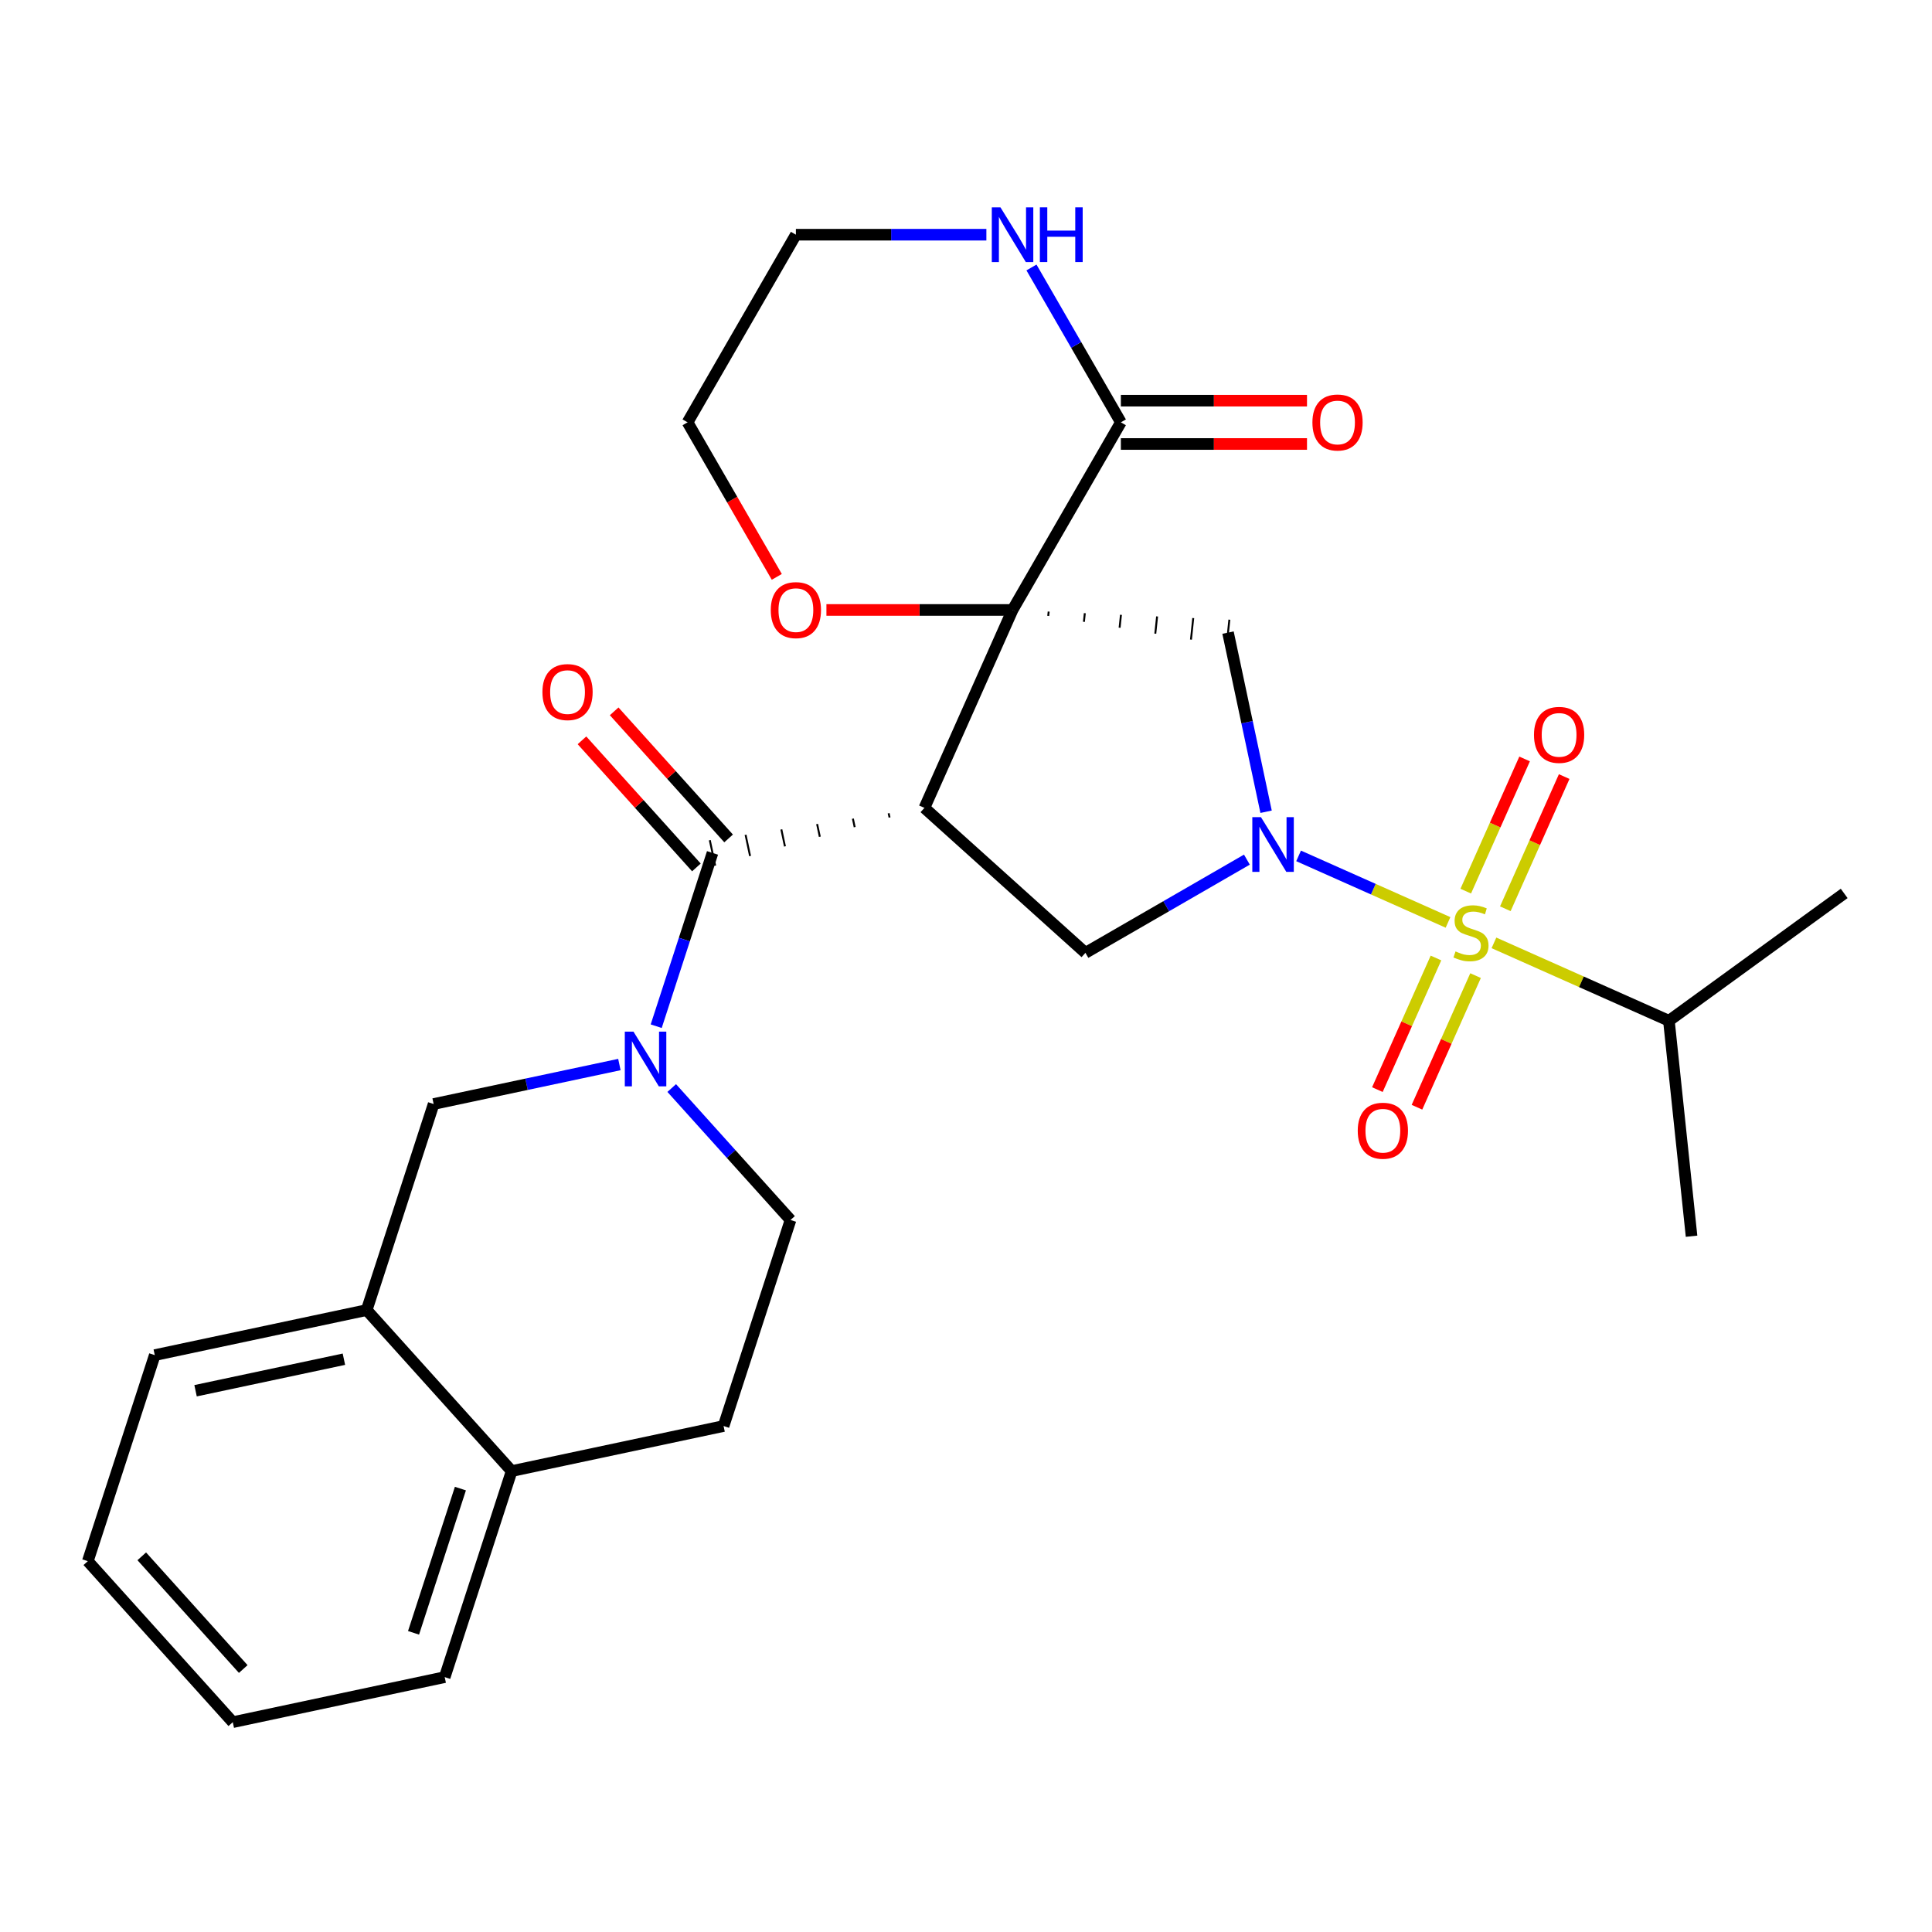 <?xml version='1.0' encoding='iso-8859-1'?>
<svg version='1.1' baseProfile='full'
              xmlns='http://www.w3.org/2000/svg'
                      xmlns:rdkit='http://www.rdkit.org/xml'
                      xmlns:xlink='http://www.w3.org/1999/xlink'
                  xml:space='preserve'
width='1000px' height='1000px' viewBox='0 0 1000 1000'>
<!-- END OF HEADER -->
<rect style='opacity:1.0;fill:#FFFFFF;stroke:none' width='1000' height='1000' x='0' y='0'> </rect>
<path class='bond-1' d='M 524.093,315.712 L 478.481,418.157' style='fill:none;fill-rule:evenodd;stroke:#000000;stroke-width:6px;stroke-linecap:butt;stroke-linejoin:miter;stroke-opacity:1' />
<path class='bond-4' d='M 542.563,318.781 L 542.797,316.551' style='fill:none;fill-rule:evenodd;stroke:#000000;stroke-width:1.0px;stroke-linecap:butt;stroke-linejoin:miter;stroke-opacity:1' />
<path class='bond-4' d='M 561.033,321.85 L 561.502,317.389' style='fill:none;fill-rule:evenodd;stroke:#000000;stroke-width:1.0px;stroke-linecap:butt;stroke-linejoin:miter;stroke-opacity:1' />
<path class='bond-4' d='M 579.504,324.919 L 580.207,318.227' style='fill:none;fill-rule:evenodd;stroke:#000000;stroke-width:1.0px;stroke-linecap:butt;stroke-linejoin:miter;stroke-opacity:1' />
<path class='bond-4' d='M 597.974,327.988 L 598.912,319.066' style='fill:none;fill-rule:evenodd;stroke:#000000;stroke-width:1.0px;stroke-linecap:butt;stroke-linejoin:miter;stroke-opacity:1' />
<path class='bond-4' d='M 616.444,331.057 L 617.616,319.904' style='fill:none;fill-rule:evenodd;stroke:#000000;stroke-width:1.0px;stroke-linecap:butt;stroke-linejoin:miter;stroke-opacity:1' />
<path class='bond-4' d='M 634.915,334.126 L 636.321,320.743' style='fill:none;fill-rule:evenodd;stroke:#000000;stroke-width:1.0px;stroke-linecap:butt;stroke-linejoin:miter;stroke-opacity:1' />
<path class='bond-7' d='M 524.093,315.712 L 580.162,218.596' style='fill:none;fill-rule:evenodd;stroke:#000000;stroke-width:6px;stroke-linecap:butt;stroke-linejoin:miter;stroke-opacity:1' />
<path class='bond-9' d='M 524.093,315.712 L 475.924,315.712' style='fill:none;fill-rule:evenodd;stroke:#000000;stroke-width:6px;stroke-linecap:butt;stroke-linejoin:miter;stroke-opacity:1' />
<path class='bond-9' d='M 475.924,315.712 L 427.756,315.712' style='fill:none;fill-rule:evenodd;stroke:#FF0000;stroke-width:6px;stroke-linecap:butt;stroke-linejoin:miter;stroke-opacity:1' />
<path class='bond-0' d='M 749.494,477.444 L 710.823,460.226' style='fill:none;fill-rule:evenodd;stroke:#CCCC00;stroke-width:6px;stroke-linecap:butt;stroke-linejoin:miter;stroke-opacity:1' />
<path class='bond-0' d='M 710.823,460.226 L 672.151,443.008' style='fill:none;fill-rule:evenodd;stroke:#0000FF;stroke-width:6px;stroke-linecap:butt;stroke-linejoin:miter;stroke-opacity:1' />
<path class='bond-10' d='M 779.157,470.372 L 794.389,436.162' style='fill:none;fill-rule:evenodd;stroke:#CCCC00;stroke-width:6px;stroke-linecap:butt;stroke-linejoin:miter;stroke-opacity:1' />
<path class='bond-10' d='M 794.389,436.162 L 809.62,401.951' style='fill:none;fill-rule:evenodd;stroke:#FF0000;stroke-width:6px;stroke-linecap:butt;stroke-linejoin:miter;stroke-opacity:1' />
<path class='bond-10' d='M 758.668,461.25 L 773.9,427.04' style='fill:none;fill-rule:evenodd;stroke:#CCCC00;stroke-width:6px;stroke-linecap:butt;stroke-linejoin:miter;stroke-opacity:1' />
<path class='bond-10' d='M 773.9,427.04 L 789.131,392.829' style='fill:none;fill-rule:evenodd;stroke:#FF0000;stroke-width:6px;stroke-linecap:butt;stroke-linejoin:miter;stroke-opacity:1' />
<path class='bond-11' d='M 743.26,495.857 L 728.095,529.918' style='fill:none;fill-rule:evenodd;stroke:#CCCC00;stroke-width:6px;stroke-linecap:butt;stroke-linejoin:miter;stroke-opacity:1' />
<path class='bond-11' d='M 728.095,529.918 L 712.93,563.979' style='fill:none;fill-rule:evenodd;stroke:#FF0000;stroke-width:6px;stroke-linecap:butt;stroke-linejoin:miter;stroke-opacity:1' />
<path class='bond-11' d='M 763.749,504.979 L 748.584,539.04' style='fill:none;fill-rule:evenodd;stroke:#CCCC00;stroke-width:6px;stroke-linecap:butt;stroke-linejoin:miter;stroke-opacity:1' />
<path class='bond-11' d='M 748.584,539.04 L 733.419,573.101' style='fill:none;fill-rule:evenodd;stroke:#FF0000;stroke-width:6px;stroke-linecap:butt;stroke-linejoin:miter;stroke-opacity:1' />
<path class='bond-15' d='M 773.261,488.025 L 818.542,508.186' style='fill:none;fill-rule:evenodd;stroke:#CCCC00;stroke-width:6px;stroke-linecap:butt;stroke-linejoin:miter;stroke-opacity:1' />
<path class='bond-15' d='M 818.542,508.186 L 863.823,528.346' style='fill:none;fill-rule:evenodd;stroke:#000000;stroke-width:6px;stroke-linecap:butt;stroke-linejoin:miter;stroke-opacity:1' />
<path class='bond-3' d='M 459.967,420.946 L 460.433,423.14' style='fill:none;fill-rule:evenodd;stroke:#000000;stroke-width:1.0px;stroke-linecap:butt;stroke-linejoin:miter;stroke-opacity:1' />
<path class='bond-3' d='M 441.452,423.735 L 442.385,428.123' style='fill:none;fill-rule:evenodd;stroke:#000000;stroke-width:1.0px;stroke-linecap:butt;stroke-linejoin:miter;stroke-opacity:1' />
<path class='bond-3' d='M 422.937,426.524 L 424.336,433.105' style='fill:none;fill-rule:evenodd;stroke:#000000;stroke-width:1.0px;stroke-linecap:butt;stroke-linejoin:miter;stroke-opacity:1' />
<path class='bond-3' d='M 404.423,429.313 L 406.288,438.088' style='fill:none;fill-rule:evenodd;stroke:#000000;stroke-width:1.0px;stroke-linecap:butt;stroke-linejoin:miter;stroke-opacity:1' />
<path class='bond-3' d='M 385.908,432.102 L 388.239,443.071' style='fill:none;fill-rule:evenodd;stroke:#000000;stroke-width:1.0px;stroke-linecap:butt;stroke-linejoin:miter;stroke-opacity:1' />
<path class='bond-3' d='M 367.393,434.891 L 370.191,448.054' style='fill:none;fill-rule:evenodd;stroke:#000000;stroke-width:1.0px;stroke-linecap:butt;stroke-linejoin:miter;stroke-opacity:1' />
<path class='bond-6' d='M 478.481,418.157 L 561.817,493.193' style='fill:none;fill-rule:evenodd;stroke:#000000;stroke-width:6px;stroke-linecap:butt;stroke-linejoin:miter;stroke-opacity:1' />
<path class='bond-2' d='M 655.327,420.16 L 645.473,373.797' style='fill:none;fill-rule:evenodd;stroke:#0000FF;stroke-width:6px;stroke-linecap:butt;stroke-linejoin:miter;stroke-opacity:1' />
<path class='bond-2' d='M 645.473,373.797 L 635.618,327.434' style='fill:none;fill-rule:evenodd;stroke:#000000;stroke-width:6px;stroke-linecap:butt;stroke-linejoin:miter;stroke-opacity:1' />
<path class='bond-28' d='M 645.39,444.943 L 603.603,469.068' style='fill:none;fill-rule:evenodd;stroke:#0000FF;stroke-width:6px;stroke-linecap:butt;stroke-linejoin:miter;stroke-opacity:1' />
<path class='bond-28' d='M 603.603,469.068 L 561.817,493.193' style='fill:none;fill-rule:evenodd;stroke:#000000;stroke-width:6px;stroke-linecap:butt;stroke-linejoin:miter;stroke-opacity:1' />
<path class='bond-5' d='M 368.792,441.472 L 354.221,486.316' style='fill:none;fill-rule:evenodd;stroke:#000000;stroke-width:6px;stroke-linecap:butt;stroke-linejoin:miter;stroke-opacity:1' />
<path class='bond-5' d='M 354.221,486.316 L 339.651,531.16' style='fill:none;fill-rule:evenodd;stroke:#0000FF;stroke-width:6px;stroke-linecap:butt;stroke-linejoin:miter;stroke-opacity:1' />
<path class='bond-16' d='M 377.126,433.969 L 347.509,401.076' style='fill:none;fill-rule:evenodd;stroke:#000000;stroke-width:6px;stroke-linecap:butt;stroke-linejoin:miter;stroke-opacity:1' />
<path class='bond-16' d='M 347.509,401.076 L 317.893,368.184' style='fill:none;fill-rule:evenodd;stroke:#FF0000;stroke-width:6px;stroke-linecap:butt;stroke-linejoin:miter;stroke-opacity:1' />
<path class='bond-16' d='M 360.458,448.976 L 330.842,416.084' style='fill:none;fill-rule:evenodd;stroke:#000000;stroke-width:6px;stroke-linecap:butt;stroke-linejoin:miter;stroke-opacity:1' />
<path class='bond-16' d='M 330.842,416.084 L 301.226,383.191' style='fill:none;fill-rule:evenodd;stroke:#FF0000;stroke-width:6px;stroke-linecap:butt;stroke-linejoin:miter;stroke-opacity:1' />
<path class='bond-8' d='M 320.596,551.002 L 272.523,561.22' style='fill:none;fill-rule:evenodd;stroke:#0000FF;stroke-width:6px;stroke-linecap:butt;stroke-linejoin:miter;stroke-opacity:1' />
<path class='bond-8' d='M 272.523,561.22 L 224.45,571.439' style='fill:none;fill-rule:evenodd;stroke:#000000;stroke-width:6px;stroke-linecap:butt;stroke-linejoin:miter;stroke-opacity:1' />
<path class='bond-14' d='M 347.683,563.165 L 378.429,597.312' style='fill:none;fill-rule:evenodd;stroke:#0000FF;stroke-width:6px;stroke-linecap:butt;stroke-linejoin:miter;stroke-opacity:1' />
<path class='bond-14' d='M 378.429,597.312 L 409.175,631.459' style='fill:none;fill-rule:evenodd;stroke:#000000;stroke-width:6px;stroke-linecap:butt;stroke-linejoin:miter;stroke-opacity:1' />
<path class='bond-12' d='M 580.162,218.596 L 557.024,178.52' style='fill:none;fill-rule:evenodd;stroke:#000000;stroke-width:6px;stroke-linecap:butt;stroke-linejoin:miter;stroke-opacity:1' />
<path class='bond-12' d='M 557.024,178.52 L 533.886,138.444' style='fill:none;fill-rule:evenodd;stroke:#0000FF;stroke-width:6px;stroke-linecap:butt;stroke-linejoin:miter;stroke-opacity:1' />
<path class='bond-17' d='M 580.162,229.81 L 628.331,229.81' style='fill:none;fill-rule:evenodd;stroke:#000000;stroke-width:6px;stroke-linecap:butt;stroke-linejoin:miter;stroke-opacity:1' />
<path class='bond-17' d='M 628.331,229.81 L 676.499,229.81' style='fill:none;fill-rule:evenodd;stroke:#FF0000;stroke-width:6px;stroke-linecap:butt;stroke-linejoin:miter;stroke-opacity:1' />
<path class='bond-17' d='M 580.162,207.383 L 628.331,207.383' style='fill:none;fill-rule:evenodd;stroke:#000000;stroke-width:6px;stroke-linecap:butt;stroke-linejoin:miter;stroke-opacity:1' />
<path class='bond-17' d='M 628.331,207.383 L 676.499,207.383' style='fill:none;fill-rule:evenodd;stroke:#FF0000;stroke-width:6px;stroke-linecap:butt;stroke-linejoin:miter;stroke-opacity:1' />
<path class='bond-13' d='M 224.45,571.439 L 189.797,678.09' style='fill:none;fill-rule:evenodd;stroke:#000000;stroke-width:6px;stroke-linecap:butt;stroke-linejoin:miter;stroke-opacity:1' />
<path class='bond-21' d='M 402.067,298.589 L 378.975,258.593' style='fill:none;fill-rule:evenodd;stroke:#FF0000;stroke-width:6px;stroke-linecap:butt;stroke-linejoin:miter;stroke-opacity:1' />
<path class='bond-21' d='M 378.975,258.593 L 355.883,218.596' style='fill:none;fill-rule:evenodd;stroke:#000000;stroke-width:6px;stroke-linecap:butt;stroke-linejoin:miter;stroke-opacity:1' />
<path class='bond-29' d='M 510.549,121.481 L 461.251,121.481' style='fill:none;fill-rule:evenodd;stroke:#0000FF;stroke-width:6px;stroke-linecap:butt;stroke-linejoin:miter;stroke-opacity:1' />
<path class='bond-29' d='M 461.251,121.481 L 411.953,121.481' style='fill:none;fill-rule:evenodd;stroke:#000000;stroke-width:6px;stroke-linecap:butt;stroke-linejoin:miter;stroke-opacity:1' />
<path class='bond-22' d='M 189.797,678.09 L 80.108,701.405' style='fill:none;fill-rule:evenodd;stroke:#000000;stroke-width:6px;stroke-linecap:butt;stroke-linejoin:miter;stroke-opacity:1' />
<path class='bond-22' d='M 178.006,703.525 L 101.224,719.845' style='fill:none;fill-rule:evenodd;stroke:#000000;stroke-width:6px;stroke-linecap:butt;stroke-linejoin:miter;stroke-opacity:1' />
<path class='bond-30' d='M 189.797,678.09 L 264.833,761.426' style='fill:none;fill-rule:evenodd;stroke:#000000;stroke-width:6px;stroke-linecap:butt;stroke-linejoin:miter;stroke-opacity:1' />
<path class='bond-19' d='M 409.175,631.459 L 374.522,738.111' style='fill:none;fill-rule:evenodd;stroke:#000000;stroke-width:6px;stroke-linecap:butt;stroke-linejoin:miter;stroke-opacity:1' />
<path class='bond-24' d='M 863.823,528.346 L 954.545,462.432' style='fill:none;fill-rule:evenodd;stroke:#000000;stroke-width:6px;stroke-linecap:butt;stroke-linejoin:miter;stroke-opacity:1' />
<path class='bond-25' d='M 863.823,528.346 L 875.544,639.871' style='fill:none;fill-rule:evenodd;stroke:#000000;stroke-width:6px;stroke-linecap:butt;stroke-linejoin:miter;stroke-opacity:1' />
<path class='bond-18' d='M 264.833,761.426 L 374.522,738.111' style='fill:none;fill-rule:evenodd;stroke:#000000;stroke-width:6px;stroke-linecap:butt;stroke-linejoin:miter;stroke-opacity:1' />
<path class='bond-23' d='M 264.833,761.426 L 230.18,868.077' style='fill:none;fill-rule:evenodd;stroke:#000000;stroke-width:6px;stroke-linecap:butt;stroke-linejoin:miter;stroke-opacity:1' />
<path class='bond-23' d='M 238.305,770.493 L 214.048,845.149' style='fill:none;fill-rule:evenodd;stroke:#000000;stroke-width:6px;stroke-linecap:butt;stroke-linejoin:miter;stroke-opacity:1' />
<path class='bond-20' d='M 411.953,121.481 L 355.883,218.596' style='fill:none;fill-rule:evenodd;stroke:#000000;stroke-width:6px;stroke-linecap:butt;stroke-linejoin:miter;stroke-opacity:1' />
<path class='bond-26' d='M 80.108,701.405 L 45.455,808.056' style='fill:none;fill-rule:evenodd;stroke:#000000;stroke-width:6px;stroke-linecap:butt;stroke-linejoin:miter;stroke-opacity:1' />
<path class='bond-27' d='M 230.18,868.077 L 120.491,891.392' style='fill:none;fill-rule:evenodd;stroke:#000000;stroke-width:6px;stroke-linecap:butt;stroke-linejoin:miter;stroke-opacity:1' />
<path class='bond-31' d='M 45.455,808.056 L 120.491,891.392' style='fill:none;fill-rule:evenodd;stroke:#000000;stroke-width:6px;stroke-linecap:butt;stroke-linejoin:miter;stroke-opacity:1' />
<path class='bond-31' d='M 73.377,805.549 L 125.902,863.884' style='fill:none;fill-rule:evenodd;stroke:#000000;stroke-width:6px;stroke-linecap:butt;stroke-linejoin:miter;stroke-opacity:1' />
<path  class='atom-1' d='M 753.378 492.455
Q 753.698 492.575, 755.018 493.135
Q 756.338 493.695, 757.778 494.055
Q 759.258 494.375, 760.698 494.375
Q 763.378 494.375, 764.938 493.095
Q 766.498 491.775, 766.498 489.495
Q 766.498 487.935, 765.698 486.975
Q 764.938 486.015, 763.738 485.495
Q 762.538 484.975, 760.538 484.375
Q 758.018 483.615, 756.498 482.895
Q 755.018 482.175, 753.938 480.655
Q 752.898 479.135, 752.898 476.575
Q 752.898 473.015, 755.298 470.815
Q 757.738 468.615, 762.538 468.615
Q 765.818 468.615, 769.538 470.175
L 768.618 473.255
Q 765.218 471.855, 762.658 471.855
Q 759.898 471.855, 758.378 473.015
Q 756.858 474.135, 756.898 476.095
Q 756.898 477.615, 757.658 478.535
Q 758.458 479.455, 759.578 479.975
Q 760.738 480.495, 762.658 481.095
Q 765.218 481.895, 766.738 482.695
Q 768.258 483.495, 769.338 485.135
Q 770.458 486.735, 770.458 489.495
Q 770.458 493.415, 767.818 495.535
Q 765.218 497.615, 760.858 497.615
Q 758.338 497.615, 756.418 497.055
Q 754.538 496.535, 752.298 495.615
L 753.378 492.455
' fill='#CCCC00'/>
<path  class='atom-3' d='M 652.673 422.963
L 661.953 437.963
Q 662.873 439.443, 664.353 442.123
Q 665.833 444.803, 665.913 444.963
L 665.913 422.963
L 669.673 422.963
L 669.673 451.283
L 665.793 451.283
L 655.833 434.883
Q 654.673 432.963, 653.433 430.763
Q 652.233 428.563, 651.873 427.883
L 651.873 451.283
L 648.193 451.283
L 648.193 422.963
L 652.673 422.963
' fill='#0000FF'/>
<path  class='atom-6' d='M 327.879 533.963
L 337.159 548.963
Q 338.079 550.443, 339.559 553.123
Q 341.039 555.803, 341.119 555.963
L 341.119 533.963
L 344.879 533.963
L 344.879 562.283
L 340.999 562.283
L 331.039 545.883
Q 329.879 543.963, 328.639 541.763
Q 327.439 539.563, 327.079 538.883
L 327.079 562.283
L 323.399 562.283
L 323.399 533.963
L 327.879 533.963
' fill='#0000FF'/>
<path  class='atom-10' d='M 398.953 315.792
Q 398.953 308.992, 402.313 305.192
Q 405.673 301.392, 411.953 301.392
Q 418.233 301.392, 421.593 305.192
Q 424.953 308.992, 424.953 315.792
Q 424.953 322.672, 421.553 326.592
Q 418.153 330.472, 411.953 330.472
Q 405.713 330.472, 402.313 326.592
Q 398.953 322.712, 398.953 315.792
M 411.953 327.272
Q 416.273 327.272, 418.593 324.392
Q 420.953 321.472, 420.953 315.792
Q 420.953 310.232, 418.593 307.432
Q 416.273 304.592, 411.953 304.592
Q 407.633 304.592, 405.273 307.392
Q 402.953 310.192, 402.953 315.792
Q 402.953 321.512, 405.273 324.392
Q 407.633 327.272, 411.953 327.272
' fill='#FF0000'/>
<path  class='atom-11' d='M 793.989 380.37
Q 793.989 373.57, 797.349 369.77
Q 800.709 365.97, 806.989 365.97
Q 813.269 365.97, 816.629 369.77
Q 819.989 373.57, 819.989 380.37
Q 819.989 387.25, 816.589 391.17
Q 813.189 395.05, 806.989 395.05
Q 800.749 395.05, 797.349 391.17
Q 793.989 387.29, 793.989 380.37
M 806.989 391.85
Q 811.309 391.85, 813.629 388.97
Q 815.989 386.05, 815.989 380.37
Q 815.989 374.81, 813.629 372.01
Q 811.309 369.17, 806.989 369.17
Q 802.669 369.17, 800.309 371.97
Q 797.989 374.77, 797.989 380.37
Q 797.989 386.09, 800.309 388.97
Q 802.669 391.85, 806.989 391.85
' fill='#FF0000'/>
<path  class='atom-12' d='M 702.767 585.259
Q 702.767 578.459, 706.127 574.659
Q 709.487 570.859, 715.767 570.859
Q 722.047 570.859, 725.407 574.659
Q 728.767 578.459, 728.767 585.259
Q 728.767 592.139, 725.367 596.059
Q 721.967 599.939, 715.767 599.939
Q 709.527 599.939, 706.127 596.059
Q 702.767 592.179, 702.767 585.259
M 715.767 596.739
Q 720.087 596.739, 722.407 593.859
Q 724.767 590.939, 724.767 585.259
Q 724.767 579.699, 722.407 576.899
Q 720.087 574.059, 715.767 574.059
Q 711.447 574.059, 709.087 576.859
Q 706.767 579.659, 706.767 585.259
Q 706.767 590.979, 709.087 593.859
Q 711.447 596.739, 715.767 596.739
' fill='#FF0000'/>
<path  class='atom-13' d='M 517.833 107.321
L 527.113 122.321
Q 528.033 123.801, 529.513 126.481
Q 530.993 129.161, 531.073 129.321
L 531.073 107.321
L 534.833 107.321
L 534.833 135.641
L 530.953 135.641
L 520.993 119.241
Q 519.833 117.321, 518.593 115.121
Q 517.393 112.921, 517.033 112.241
L 517.033 135.641
L 513.353 135.641
L 513.353 107.321
L 517.833 107.321
' fill='#0000FF'/>
<path  class='atom-13' d='M 538.233 107.321
L 542.073 107.321
L 542.073 119.361
L 556.553 119.361
L 556.553 107.321
L 560.393 107.321
L 560.393 135.641
L 556.553 135.641
L 556.553 122.561
L 542.073 122.561
L 542.073 135.641
L 538.233 135.641
L 538.233 107.321
' fill='#0000FF'/>
<path  class='atom-17' d='M 280.756 358.216
Q 280.756 351.416, 284.116 347.616
Q 287.476 343.816, 293.756 343.816
Q 300.036 343.816, 303.396 347.616
Q 306.756 351.416, 306.756 358.216
Q 306.756 365.096, 303.356 369.016
Q 299.956 372.896, 293.756 372.896
Q 287.516 372.896, 284.116 369.016
Q 280.756 365.136, 280.756 358.216
M 293.756 369.696
Q 298.076 369.696, 300.396 366.816
Q 302.756 363.896, 302.756 358.216
Q 302.756 352.656, 300.396 349.856
Q 298.076 347.016, 293.756 347.016
Q 289.436 347.016, 287.076 349.816
Q 284.756 352.616, 284.756 358.216
Q 284.756 363.936, 287.076 366.816
Q 289.436 369.696, 293.756 369.696
' fill='#FF0000'/>
<path  class='atom-18' d='M 679.302 218.676
Q 679.302 211.876, 682.662 208.076
Q 686.022 204.276, 692.302 204.276
Q 698.582 204.276, 701.942 208.076
Q 705.302 211.876, 705.302 218.676
Q 705.302 225.556, 701.902 229.476
Q 698.502 233.356, 692.302 233.356
Q 686.062 233.356, 682.662 229.476
Q 679.302 225.596, 679.302 218.676
M 692.302 230.156
Q 696.622 230.156, 698.942 227.276
Q 701.302 224.356, 701.302 218.676
Q 701.302 213.116, 698.942 210.316
Q 696.622 207.476, 692.302 207.476
Q 687.982 207.476, 685.622 210.276
Q 683.302 213.076, 683.302 218.676
Q 683.302 224.396, 685.622 227.276
Q 687.982 230.156, 692.302 230.156
' fill='#FF0000'/>
</svg>

